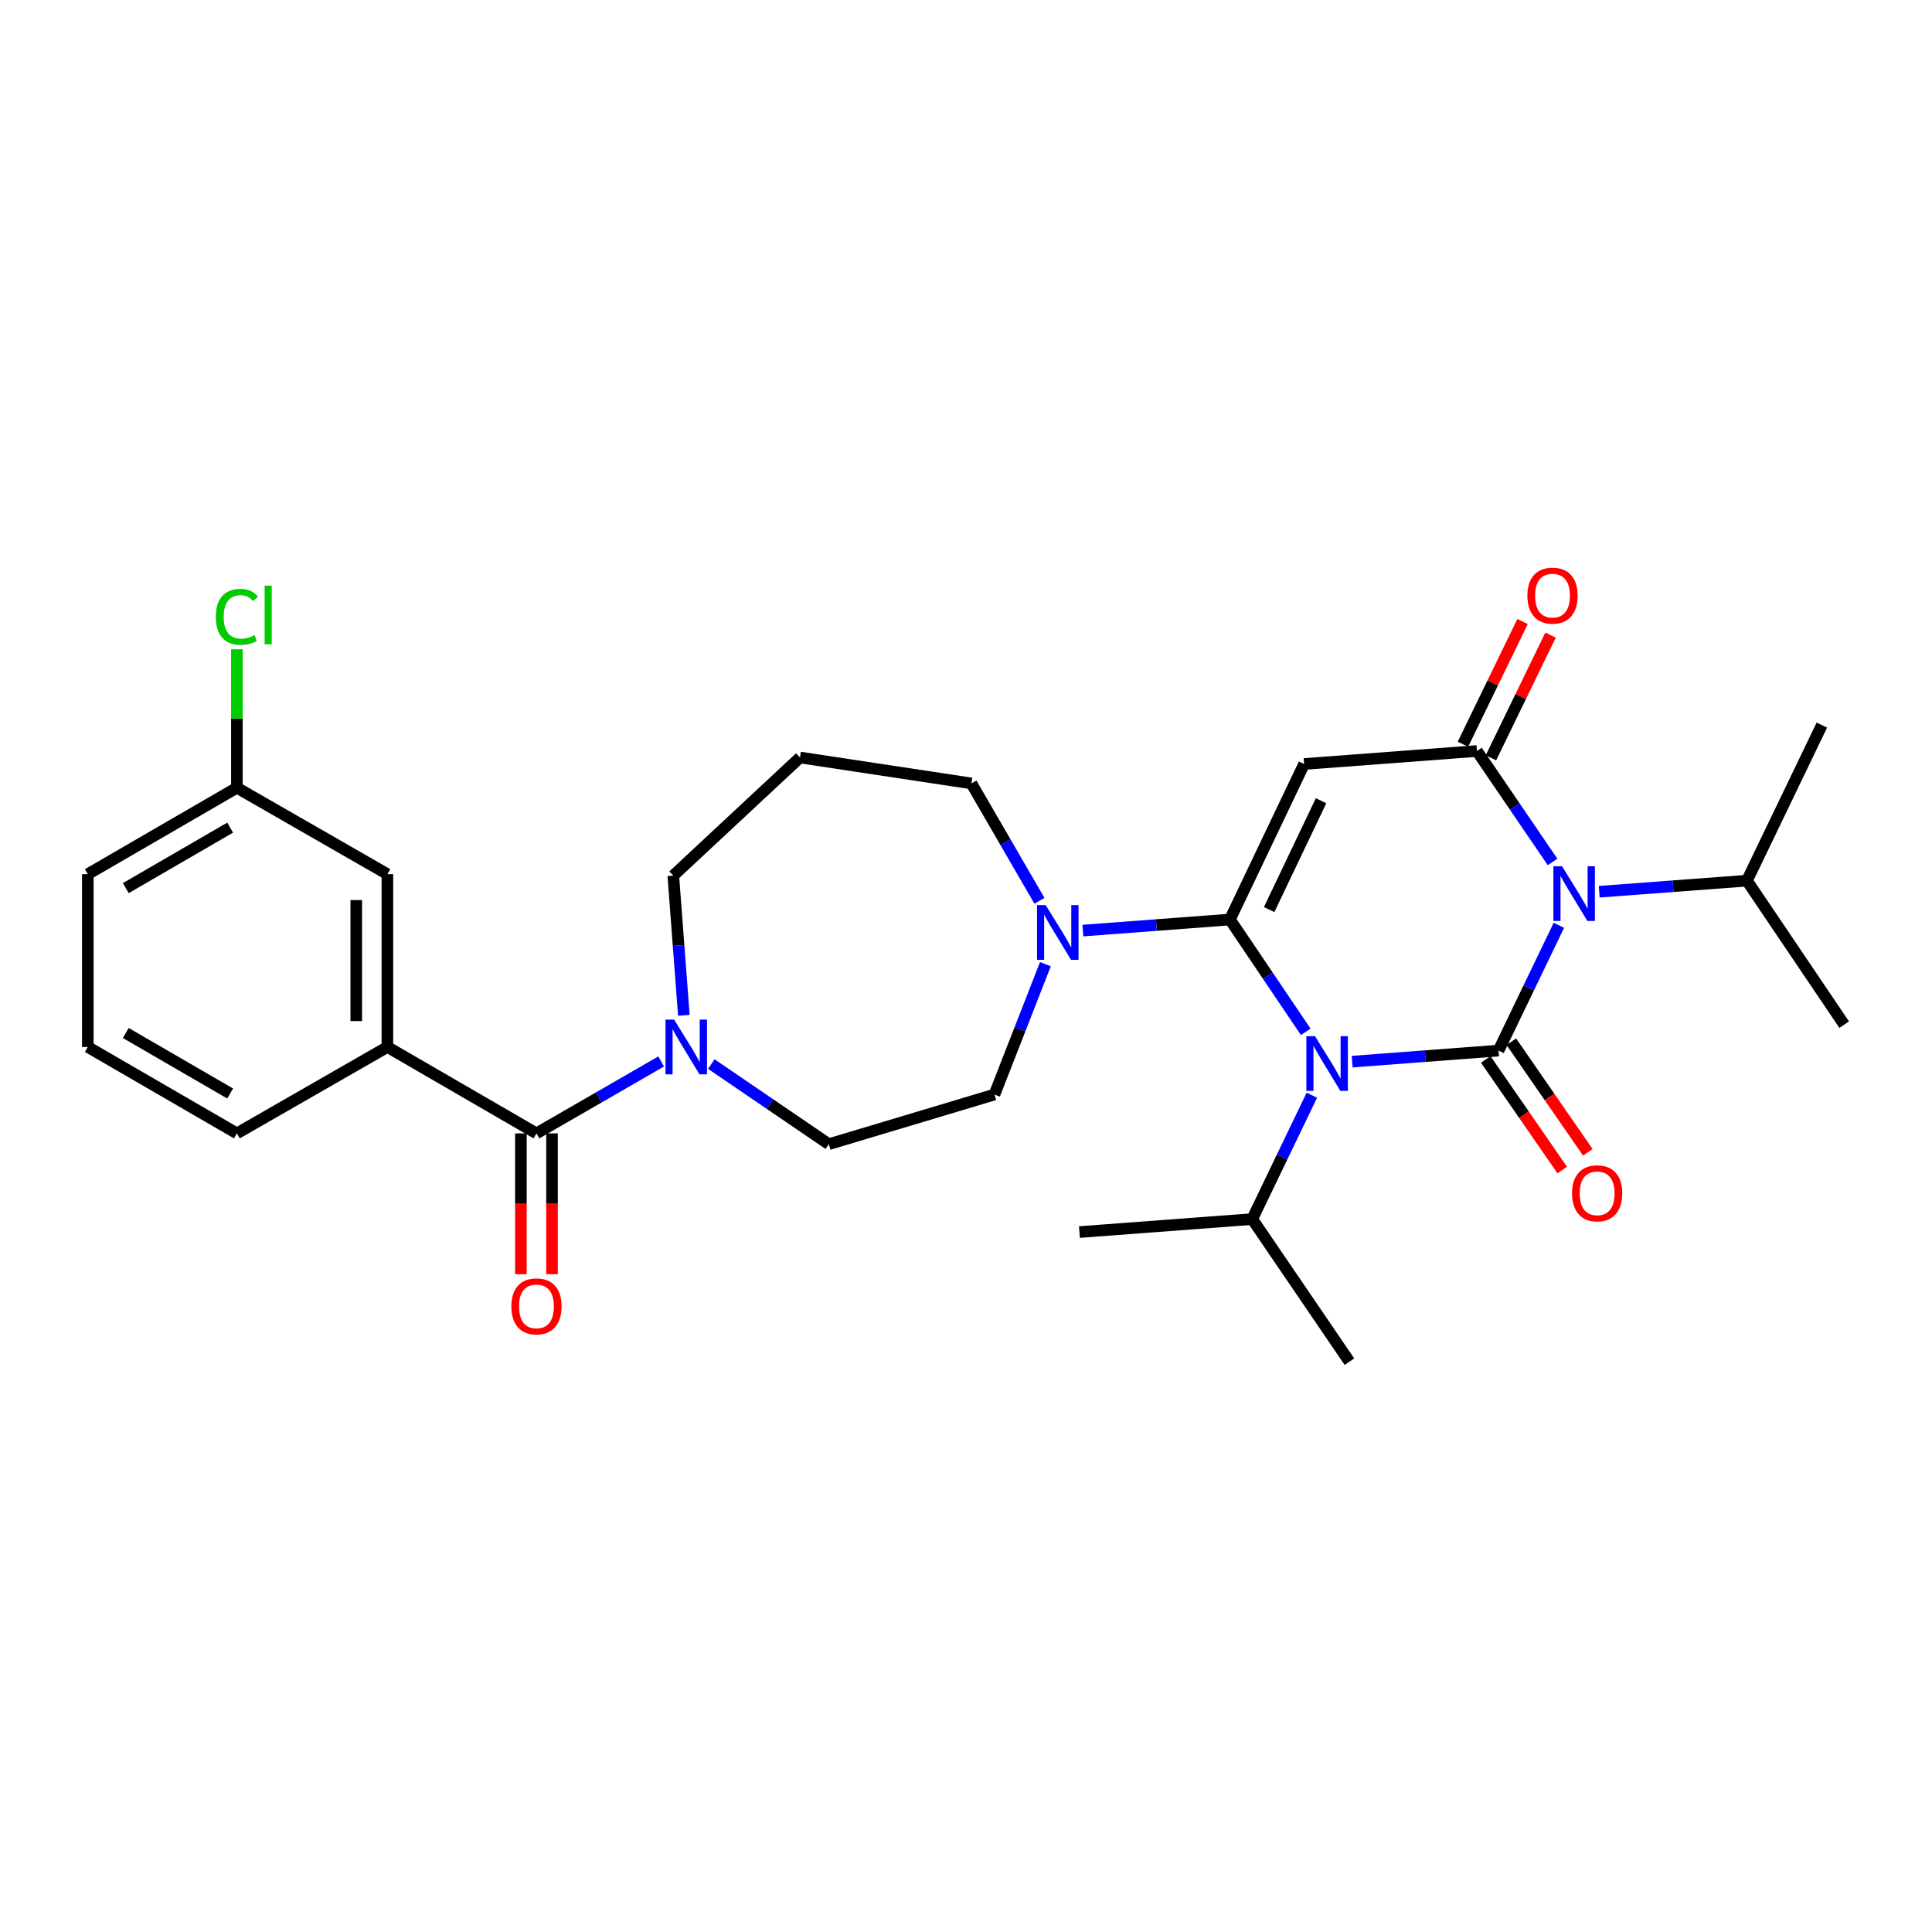 <?xml version='1.0' encoding='iso-8859-1'?>
<svg version='1.1' baseProfile='full'
              xmlns='http://www.w3.org/2000/svg'
                      xmlns:rdkit='http://www.rdkit.org/xml'
                      xmlns:xlink='http://www.w3.org/1999/xlink'
                  xml:space='preserve'
width='1000px' height='1000px' viewBox='0 0 1000 1000'>
<!-- END OF HEADER -->
<rect style='opacity:1.0;fill:#FFFFFF;stroke:none' width='1000' height='1000' x='0' y='0'> </rect>
<path class='bond-0' d='M 699.879,549.504 L 737.76,546.641' style='fill:none;fill-rule:evenodd;stroke:#0000FF;stroke-width:6px;stroke-linecap:butt;stroke-linejoin:miter;stroke-opacity:1' />
<path class='bond-0' d='M 737.76,546.641 L 775.642,543.779' style='fill:none;fill-rule:evenodd;stroke:#000000;stroke-width:6px;stroke-linecap:butt;stroke-linejoin:miter;stroke-opacity:1' />
<path class='bond-1' d='M 675.84,534.075 L 656.222,505.009' style='fill:none;fill-rule:evenodd;stroke:#0000FF;stroke-width:6px;stroke-linecap:butt;stroke-linejoin:miter;stroke-opacity:1' />
<path class='bond-1' d='M 656.222,505.009 L 636.604,475.943' style='fill:none;fill-rule:evenodd;stroke:#000000;stroke-width:6px;stroke-linecap:butt;stroke-linejoin:miter;stroke-opacity:1' />
<path class='bond-11' d='M 679.021,566.877 L 663.585,598.935' style='fill:none;fill-rule:evenodd;stroke:#0000FF;stroke-width:6px;stroke-linecap:butt;stroke-linejoin:miter;stroke-opacity:1' />
<path class='bond-11' d='M 663.585,598.935 L 648.15,630.994' style='fill:none;fill-rule:evenodd;stroke:#000000;stroke-width:6px;stroke-linecap:butt;stroke-linejoin:miter;stroke-opacity:1' />
<path class='bond-2' d='M 775.642,543.779 L 791.254,511.364' style='fill:none;fill-rule:evenodd;stroke:#000000;stroke-width:6px;stroke-linecap:butt;stroke-linejoin:miter;stroke-opacity:1' />
<path class='bond-2' d='M 791.254,511.364 L 806.867,478.949' style='fill:none;fill-rule:evenodd;stroke:#0000FF;stroke-width:6px;stroke-linecap:butt;stroke-linejoin:miter;stroke-opacity:1' />
<path class='bond-9' d='M 769.016,548.362 L 788.811,576.979' style='fill:none;fill-rule:evenodd;stroke:#000000;stroke-width:6px;stroke-linecap:butt;stroke-linejoin:miter;stroke-opacity:1' />
<path class='bond-9' d='M 788.811,576.979 L 808.605,605.596' style='fill:none;fill-rule:evenodd;stroke:#FF0000;stroke-width:6px;stroke-linecap:butt;stroke-linejoin:miter;stroke-opacity:1' />
<path class='bond-9' d='M 782.267,539.197 L 802.061,567.814' style='fill:none;fill-rule:evenodd;stroke:#000000;stroke-width:6px;stroke-linecap:butt;stroke-linejoin:miter;stroke-opacity:1' />
<path class='bond-9' d='M 802.061,567.814 L 821.855,596.431' style='fill:none;fill-rule:evenodd;stroke:#FF0000;stroke-width:6px;stroke-linecap:butt;stroke-linejoin:miter;stroke-opacity:1' />
<path class='bond-3' d='M 636.604,475.943 L 675.001,395.442' style='fill:none;fill-rule:evenodd;stroke:#000000;stroke-width:6px;stroke-linecap:butt;stroke-linejoin:miter;stroke-opacity:1' />
<path class='bond-3' d='M 656.905,470.804 L 683.783,414.453' style='fill:none;fill-rule:evenodd;stroke:#000000;stroke-width:6px;stroke-linecap:butt;stroke-linejoin:miter;stroke-opacity:1' />
<path class='bond-5' d='M 636.604,475.943 L 598.543,478.807' style='fill:none;fill-rule:evenodd;stroke:#000000;stroke-width:6px;stroke-linecap:butt;stroke-linejoin:miter;stroke-opacity:1' />
<path class='bond-5' d='M 598.543,478.807 L 560.483,481.671' style='fill:none;fill-rule:evenodd;stroke:#0000FF;stroke-width:6px;stroke-linecap:butt;stroke-linejoin:miter;stroke-opacity:1' />
<path class='bond-12' d='M 827.756,461.562 L 865.986,458.696' style='fill:none;fill-rule:evenodd;stroke:#0000FF;stroke-width:6px;stroke-linecap:butt;stroke-linejoin:miter;stroke-opacity:1' />
<path class='bond-12' d='M 865.986,458.696 L 904.216,455.831' style='fill:none;fill-rule:evenodd;stroke:#000000;stroke-width:6px;stroke-linecap:butt;stroke-linejoin:miter;stroke-opacity:1' />
<path class='bond-29' d='M 803.599,446.142 L 784.031,417.435' style='fill:none;fill-rule:evenodd;stroke:#0000FF;stroke-width:6px;stroke-linecap:butt;stroke-linejoin:miter;stroke-opacity:1' />
<path class='bond-29' d='M 784.031,417.435 L 764.462,388.729' style='fill:none;fill-rule:evenodd;stroke:#000000;stroke-width:6px;stroke-linecap:butt;stroke-linejoin:miter;stroke-opacity:1' />
<path class='bond-4' d='M 675.001,395.442 L 764.462,388.729' style='fill:none;fill-rule:evenodd;stroke:#000000;stroke-width:6px;stroke-linecap:butt;stroke-linejoin:miter;stroke-opacity:1' />
<path class='bond-10' d='M 771.708,392.249 L 787.136,360.492' style='fill:none;fill-rule:evenodd;stroke:#000000;stroke-width:6px;stroke-linecap:butt;stroke-linejoin:miter;stroke-opacity:1' />
<path class='bond-10' d='M 787.136,360.492 L 802.564,328.736' style='fill:none;fill-rule:evenodd;stroke:#FF0000;stroke-width:6px;stroke-linecap:butt;stroke-linejoin:miter;stroke-opacity:1' />
<path class='bond-10' d='M 757.217,385.208 L 772.645,353.452' style='fill:none;fill-rule:evenodd;stroke:#000000;stroke-width:6px;stroke-linecap:butt;stroke-linejoin:miter;stroke-opacity:1' />
<path class='bond-10' d='M 772.645,353.452 L 788.073,321.696' style='fill:none;fill-rule:evenodd;stroke:#FF0000;stroke-width:6px;stroke-linecap:butt;stroke-linejoin:miter;stroke-opacity:1' />
<path class='bond-13' d='M 541.096,499.058 L 527.915,532.79' style='fill:none;fill-rule:evenodd;stroke:#0000FF;stroke-width:6px;stroke-linecap:butt;stroke-linejoin:miter;stroke-opacity:1' />
<path class='bond-13' d='M 527.915,532.79 L 514.733,566.523' style='fill:none;fill-rule:evenodd;stroke:#000000;stroke-width:6px;stroke-linecap:butt;stroke-linejoin:miter;stroke-opacity:1' />
<path class='bond-19' d='M 538.012,466.258 L 520.407,435.88' style='fill:none;fill-rule:evenodd;stroke:#0000FF;stroke-width:6px;stroke-linecap:butt;stroke-linejoin:miter;stroke-opacity:1' />
<path class='bond-19' d='M 520.407,435.88 L 502.802,405.502' style='fill:none;fill-rule:evenodd;stroke:#000000;stroke-width:6px;stroke-linecap:butt;stroke-linejoin:miter;stroke-opacity:1' />
<path class='bond-6' d='M 277.668,586.635 L 309.944,568.019' style='fill:none;fill-rule:evenodd;stroke:#000000;stroke-width:6px;stroke-linecap:butt;stroke-linejoin:miter;stroke-opacity:1' />
<path class='bond-6' d='M 309.944,568.019 L 342.22,549.403' style='fill:none;fill-rule:evenodd;stroke:#0000FF;stroke-width:6px;stroke-linecap:butt;stroke-linejoin:miter;stroke-opacity:1' />
<path class='bond-8' d='M 277.668,586.635 L 200.514,541.918' style='fill:none;fill-rule:evenodd;stroke:#000000;stroke-width:6px;stroke-linecap:butt;stroke-linejoin:miter;stroke-opacity:1' />
<path class='bond-15' d='M 269.612,586.635 L 269.612,623.087' style='fill:none;fill-rule:evenodd;stroke:#000000;stroke-width:6px;stroke-linecap:butt;stroke-linejoin:miter;stroke-opacity:1' />
<path class='bond-15' d='M 269.612,623.087 L 269.612,659.539' style='fill:none;fill-rule:evenodd;stroke:#FF0000;stroke-width:6px;stroke-linecap:butt;stroke-linejoin:miter;stroke-opacity:1' />
<path class='bond-15' d='M 285.723,586.635 L 285.723,623.087' style='fill:none;fill-rule:evenodd;stroke:#000000;stroke-width:6px;stroke-linecap:butt;stroke-linejoin:miter;stroke-opacity:1' />
<path class='bond-15' d='M 285.723,623.087 L 285.723,659.539' style='fill:none;fill-rule:evenodd;stroke:#FF0000;stroke-width:6px;stroke-linecap:butt;stroke-linejoin:miter;stroke-opacity:1' />
<path class='bond-7' d='M 368.171,550.762 L 398.583,571.495' style='fill:none;fill-rule:evenodd;stroke:#0000FF;stroke-width:6px;stroke-linecap:butt;stroke-linejoin:miter;stroke-opacity:1' />
<path class='bond-7' d='M 398.583,571.495 L 428.995,592.229' style='fill:none;fill-rule:evenodd;stroke:#000000;stroke-width:6px;stroke-linecap:butt;stroke-linejoin:miter;stroke-opacity:1' />
<path class='bond-30' d='M 353.959,525.534 L 351.227,489.376' style='fill:none;fill-rule:evenodd;stroke:#0000FF;stroke-width:6px;stroke-linecap:butt;stroke-linejoin:miter;stroke-opacity:1' />
<path class='bond-30' d='M 351.227,489.376 L 348.494,453.217' style='fill:none;fill-rule:evenodd;stroke:#000000;stroke-width:6px;stroke-linecap:butt;stroke-linejoin:miter;stroke-opacity:1' />
<path class='bond-16' d='M 200.514,541.918 L 200.514,452.466' style='fill:none;fill-rule:evenodd;stroke:#000000;stroke-width:6px;stroke-linecap:butt;stroke-linejoin:miter;stroke-opacity:1' />
<path class='bond-16' d='M 184.403,528.5 L 184.403,465.883' style='fill:none;fill-rule:evenodd;stroke:#000000;stroke-width:6px;stroke-linecap:butt;stroke-linejoin:miter;stroke-opacity:1' />
<path class='bond-22' d='M 200.514,541.918 L 122.617,586.635' style='fill:none;fill-rule:evenodd;stroke:#000000;stroke-width:6px;stroke-linecap:butt;stroke-linejoin:miter;stroke-opacity:1' />
<path class='bond-25' d='M 648.15,630.994 L 698.461,704.8' style='fill:none;fill-rule:evenodd;stroke:#000000;stroke-width:6px;stroke-linecap:butt;stroke-linejoin:miter;stroke-opacity:1' />
<path class='bond-26' d='M 648.15,630.994 L 558.707,637.715' style='fill:none;fill-rule:evenodd;stroke:#000000;stroke-width:6px;stroke-linecap:butt;stroke-linejoin:miter;stroke-opacity:1' />
<path class='bond-27' d='M 904.216,455.831 L 942.99,375.303' style='fill:none;fill-rule:evenodd;stroke:#000000;stroke-width:6px;stroke-linecap:butt;stroke-linejoin:miter;stroke-opacity:1' />
<path class='bond-28' d='M 904.216,455.831 L 954.545,530.362' style='fill:none;fill-rule:evenodd;stroke:#000000;stroke-width:6px;stroke-linecap:butt;stroke-linejoin:miter;stroke-opacity:1' />
<path class='bond-14' d='M 514.733,566.523 L 428.995,592.229' style='fill:none;fill-rule:evenodd;stroke:#000000;stroke-width:6px;stroke-linecap:butt;stroke-linejoin:miter;stroke-opacity:1' />
<path class='bond-18' d='M 200.514,452.466 L 122.617,407.731' style='fill:none;fill-rule:evenodd;stroke:#000000;stroke-width:6px;stroke-linecap:butt;stroke-linejoin:miter;stroke-opacity:1' />
<path class='bond-17' d='M 414.075,392.076 L 502.802,405.502' style='fill:none;fill-rule:evenodd;stroke:#000000;stroke-width:6px;stroke-linecap:butt;stroke-linejoin:miter;stroke-opacity:1' />
<path class='bond-20' d='M 414.075,392.076 L 348.494,453.217' style='fill:none;fill-rule:evenodd;stroke:#000000;stroke-width:6px;stroke-linecap:butt;stroke-linejoin:miter;stroke-opacity:1' />
<path class='bond-21' d='M 122.617,407.731 L 122.617,371.897' style='fill:none;fill-rule:evenodd;stroke:#000000;stroke-width:6px;stroke-linecap:butt;stroke-linejoin:miter;stroke-opacity:1' />
<path class='bond-21' d='M 122.617,371.897 L 122.617,336.064' style='fill:none;fill-rule:evenodd;stroke:#00CC00;stroke-width:6px;stroke-linecap:butt;stroke-linejoin:miter;stroke-opacity:1' />
<path class='bond-31' d='M 122.617,407.731 L 45.455,452.466' style='fill:none;fill-rule:evenodd;stroke:#000000;stroke-width:6px;stroke-linecap:butt;stroke-linejoin:miter;stroke-opacity:1' />
<path class='bond-31' d='M 119.123,428.379 L 65.109,459.693' style='fill:none;fill-rule:evenodd;stroke:#000000;stroke-width:6px;stroke-linecap:butt;stroke-linejoin:miter;stroke-opacity:1' />
<path class='bond-23' d='M 122.617,586.635 L 45.455,541.918' style='fill:none;fill-rule:evenodd;stroke:#000000;stroke-width:6px;stroke-linecap:butt;stroke-linejoin:miter;stroke-opacity:1' />
<path class='bond-23' d='M 119.121,565.988 L 65.107,534.686' style='fill:none;fill-rule:evenodd;stroke:#000000;stroke-width:6px;stroke-linecap:butt;stroke-linejoin:miter;stroke-opacity:1' />
<path class='bond-24' d='M 45.455,541.918 L 45.455,452.466' style='fill:none;fill-rule:evenodd;stroke:#000000;stroke-width:6px;stroke-linecap:butt;stroke-linejoin:miter;stroke-opacity:1' />
<path  class='atom-0' d='M 680.655 536.323
L 689.935 551.323
Q 690.855 552.803, 692.335 555.483
Q 693.815 558.163, 693.895 558.323
L 693.895 536.323
L 697.655 536.323
L 697.655 564.643
L 693.775 564.643
L 683.815 548.243
Q 682.655 546.323, 681.415 544.123
Q 680.215 541.923, 679.855 541.243
L 679.855 564.643
L 676.175 564.643
L 676.175 536.323
L 680.655 536.323
' fill='#0000FF'/>
<path  class='atom-3' d='M 808.513 448.375
L 817.793 463.375
Q 818.713 464.855, 820.193 467.535
Q 821.673 470.215, 821.753 470.375
L 821.753 448.375
L 825.513 448.375
L 825.513 476.695
L 821.633 476.695
L 811.673 460.295
Q 810.513 458.375, 809.273 456.175
Q 808.073 453.975, 807.713 453.295
L 807.713 476.695
L 804.033 476.695
L 804.033 448.375
L 808.513 448.375
' fill='#0000FF'/>
<path  class='atom-6' d='M 541.25 468.487
L 550.53 483.487
Q 551.45 484.967, 552.93 487.647
Q 554.41 490.327, 554.49 490.487
L 554.49 468.487
L 558.25 468.487
L 558.25 496.807
L 554.37 496.807
L 544.41 480.407
Q 543.25 478.487, 542.01 476.287
Q 540.81 474.087, 540.45 473.407
L 540.45 496.807
L 536.77 496.807
L 536.77 468.487
L 541.25 468.487
' fill='#0000FF'/>
<path  class='atom-8' d='M 348.938 527.758
L 358.218 542.758
Q 359.138 544.238, 360.618 546.918
Q 362.098 549.598, 362.178 549.758
L 362.178 527.758
L 365.938 527.758
L 365.938 556.078
L 362.058 556.078
L 352.098 539.678
Q 350.938 537.758, 349.698 535.558
Q 348.498 533.358, 348.138 532.678
L 348.138 556.078
L 344.458 556.078
L 344.458 527.758
L 348.938 527.758
' fill='#0000FF'/>
<path  class='atom-10' d='M 813.687 617.657
Q 813.687 610.857, 817.047 607.057
Q 820.407 603.257, 826.687 603.257
Q 832.967 603.257, 836.327 607.057
Q 839.687 610.857, 839.687 617.657
Q 839.687 624.537, 836.287 628.457
Q 832.887 632.337, 826.687 632.337
Q 820.447 632.337, 817.047 628.457
Q 813.687 624.577, 813.687 617.657
M 826.687 629.137
Q 831.007 629.137, 833.327 626.257
Q 835.687 623.337, 835.687 617.657
Q 835.687 612.097, 833.327 609.297
Q 831.007 606.457, 826.687 606.457
Q 822.367 606.457, 820.007 609.257
Q 817.687 612.057, 817.687 617.657
Q 817.687 623.377, 820.007 626.257
Q 822.367 629.137, 826.687 629.137
' fill='#FF0000'/>
<path  class='atom-11' d='M 790.576 308.298
Q 790.576 301.498, 793.936 297.698
Q 797.296 293.898, 803.576 293.898
Q 809.856 293.898, 813.216 297.698
Q 816.576 301.498, 816.576 308.298
Q 816.576 315.178, 813.176 319.098
Q 809.776 322.978, 803.576 322.978
Q 797.336 322.978, 793.936 319.098
Q 790.576 315.218, 790.576 308.298
M 803.576 319.778
Q 807.896 319.778, 810.216 316.898
Q 812.576 313.978, 812.576 308.298
Q 812.576 302.738, 810.216 299.938
Q 807.896 297.098, 803.576 297.098
Q 799.256 297.098, 796.896 299.898
Q 794.576 302.698, 794.576 308.298
Q 794.576 314.018, 796.896 316.898
Q 799.256 319.778, 803.576 319.778
' fill='#FF0000'/>
<path  class='atom-16' d='M 264.668 676.175
Q 264.668 669.375, 268.028 665.575
Q 271.388 661.775, 277.668 661.775
Q 283.948 661.775, 287.308 665.575
Q 290.668 669.375, 290.668 676.175
Q 290.668 683.055, 287.268 686.975
Q 283.868 690.855, 277.668 690.855
Q 271.428 690.855, 268.028 686.975
Q 264.668 683.095, 264.668 676.175
M 277.668 687.655
Q 281.988 687.655, 284.308 684.775
Q 286.668 681.855, 286.668 676.175
Q 286.668 670.615, 284.308 667.815
Q 281.988 664.975, 277.668 664.975
Q 273.348 664.975, 270.988 667.775
Q 268.668 670.575, 268.668 676.175
Q 268.668 681.895, 270.988 684.775
Q 273.348 687.655, 277.668 687.655
' fill='#FF0000'/>
<path  class='atom-22' d='M 111.697 319.268
Q 111.697 312.228, 114.977 308.548
Q 118.297 304.828, 124.577 304.828
Q 130.417 304.828, 133.537 308.948
L 130.897 311.108
Q 128.617 308.108, 124.577 308.108
Q 120.297 308.108, 118.017 310.988
Q 115.777 313.828, 115.777 319.268
Q 115.777 324.868, 118.097 327.748
Q 120.457 330.628, 125.017 330.628
Q 128.137 330.628, 131.777 328.748
L 132.897 331.748
Q 131.417 332.708, 129.177 333.268
Q 126.937 333.828, 124.457 333.828
Q 118.297 333.828, 114.977 330.068
Q 111.697 326.308, 111.697 319.268
' fill='#00CC00'/>
<path  class='atom-22' d='M 136.977 303.108
L 140.657 303.108
L 140.657 333.468
L 136.977 333.468
L 136.977 303.108
' fill='#00CC00'/>
</svg>
